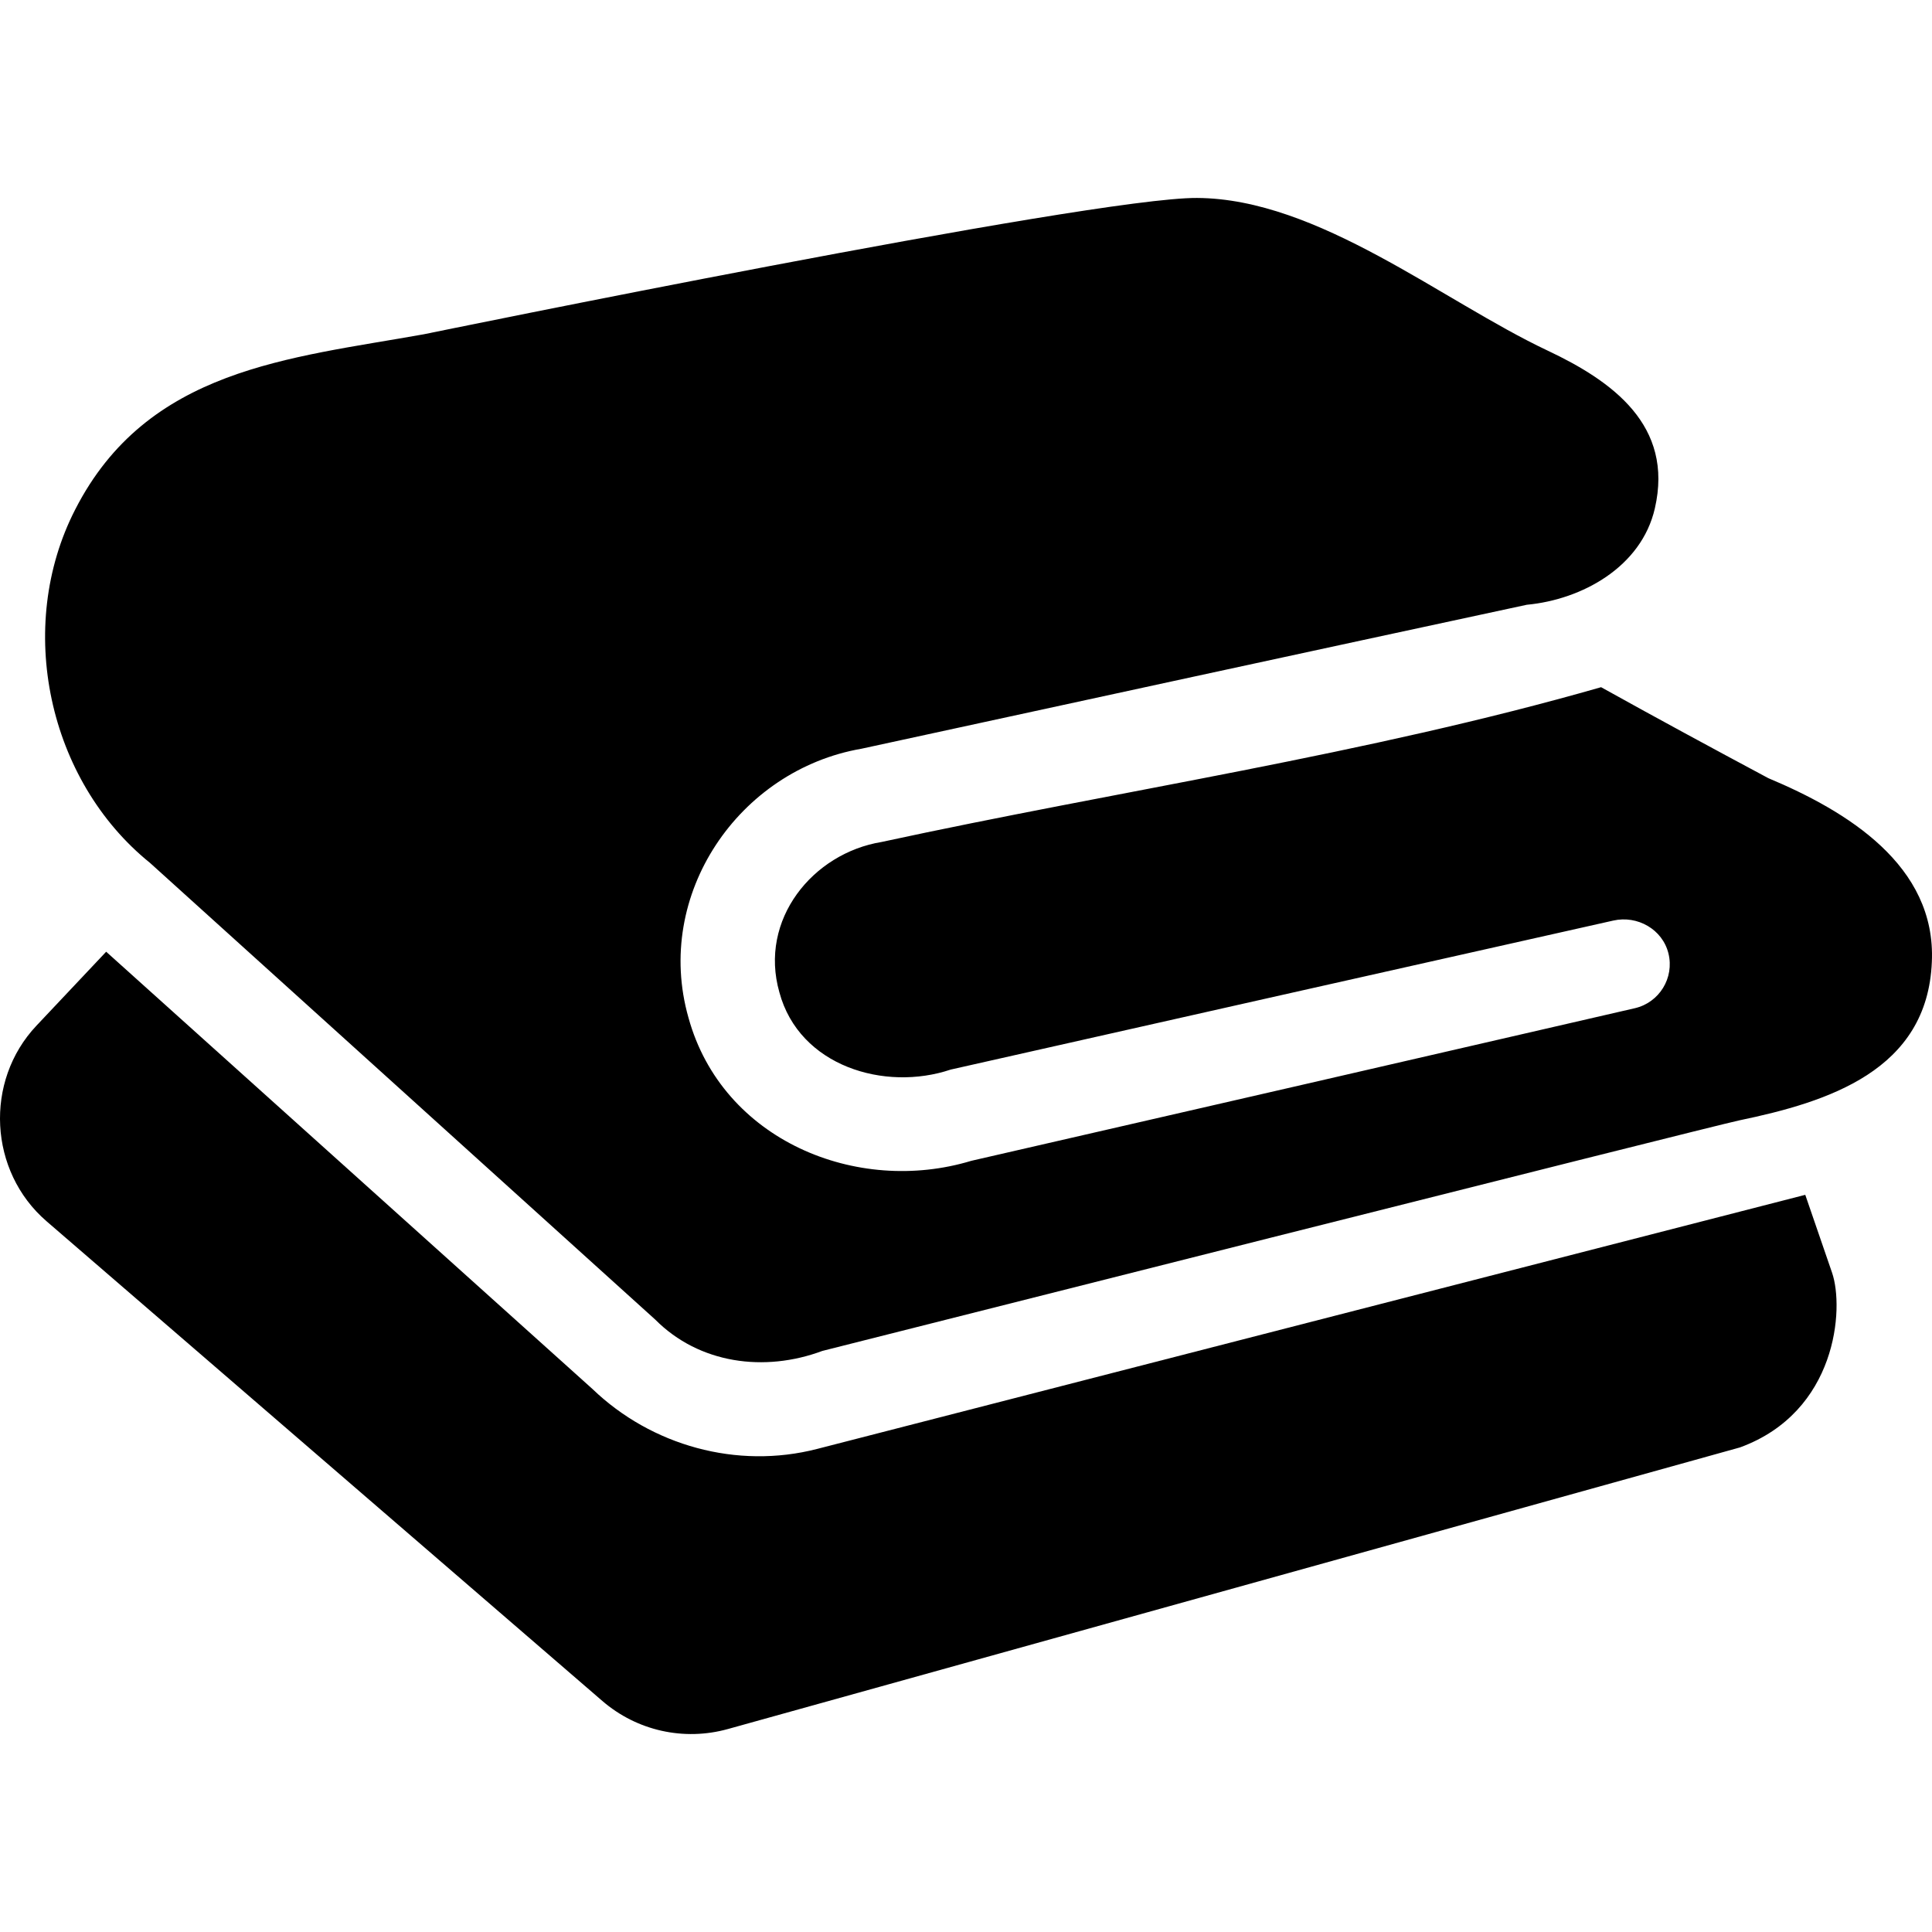 <svg xmlns="http://www.w3.org/2000/svg" id="Layer_1" viewBox="0 0 468 468"><g><path d="m437.301 289.43c-79.805 20.498-159.599 41.041-239.398 61.562-19.368 4.981-40.098-.801-54.365-14.509-39.273-35.314-78.547-70.627-117.82-105.941l-16.896 17.92c-12.677 13.444-11.542 35.289 2.443 47.36l134.637 116.206c8.378 7.23 19.756 9.774 30.424 6.805l245.153-68.214c23.515-8.591 25.284-33.689 22.315-42.318z"></path><path d="m428.34 188.493c-13.549-7.246-27.064-14.557-40.498-22.03-57.101 16.368-116.308 24.936-174.308 37.497-16.618 2.724-29.772 18.77-24.738 36.417 4.82 17.902 25.514 24.085 41.505 18.712 53.493-12.074 106.999-24.085 160.506-36.097 5.861-1.316 11.919 2.135 13.353 7.969 1.46 5.943-2.231 11.9-8.153 13.266-53.567 12.342-107.133 24.684-160.714 36.962-27.742 8.416-60.333-4.979-68.517-34.656-8.492-29.821 12.183-60.024 41.904-65.166 53.714-11.661 107.429-23.318 161.166-34.872 13.435-1.261 27.762-9.198 31.013-23.326 4.656-20.148-10.35-30.875-25.978-38.246-25.533-12.043-55.574-36.818-84.921-36.972-25.74-.143-187.303 33.023-187.303 33.023-32.638 5.845-66.973 8.291-84.438 42.444-14.625 28.467-6.6 65.649 18.115 85.602 40.79 36.871 81.58 73.742 122.369 110.613 10.671 10.747 26.513 12.826 40.507 7.606 0 0 215.302-54.429 222.071-55.837 21.461-4.464 45.606-12.022 46.681-38.39 1.08-23.437-20.692-36.586-39.622-44.519z"></path></g><g></g><g></g><g></g><g></g><g></g><g></g><g></g><g></g><g></g><g></g><g></g><g></g><g></g><g></g><g></g></svg>